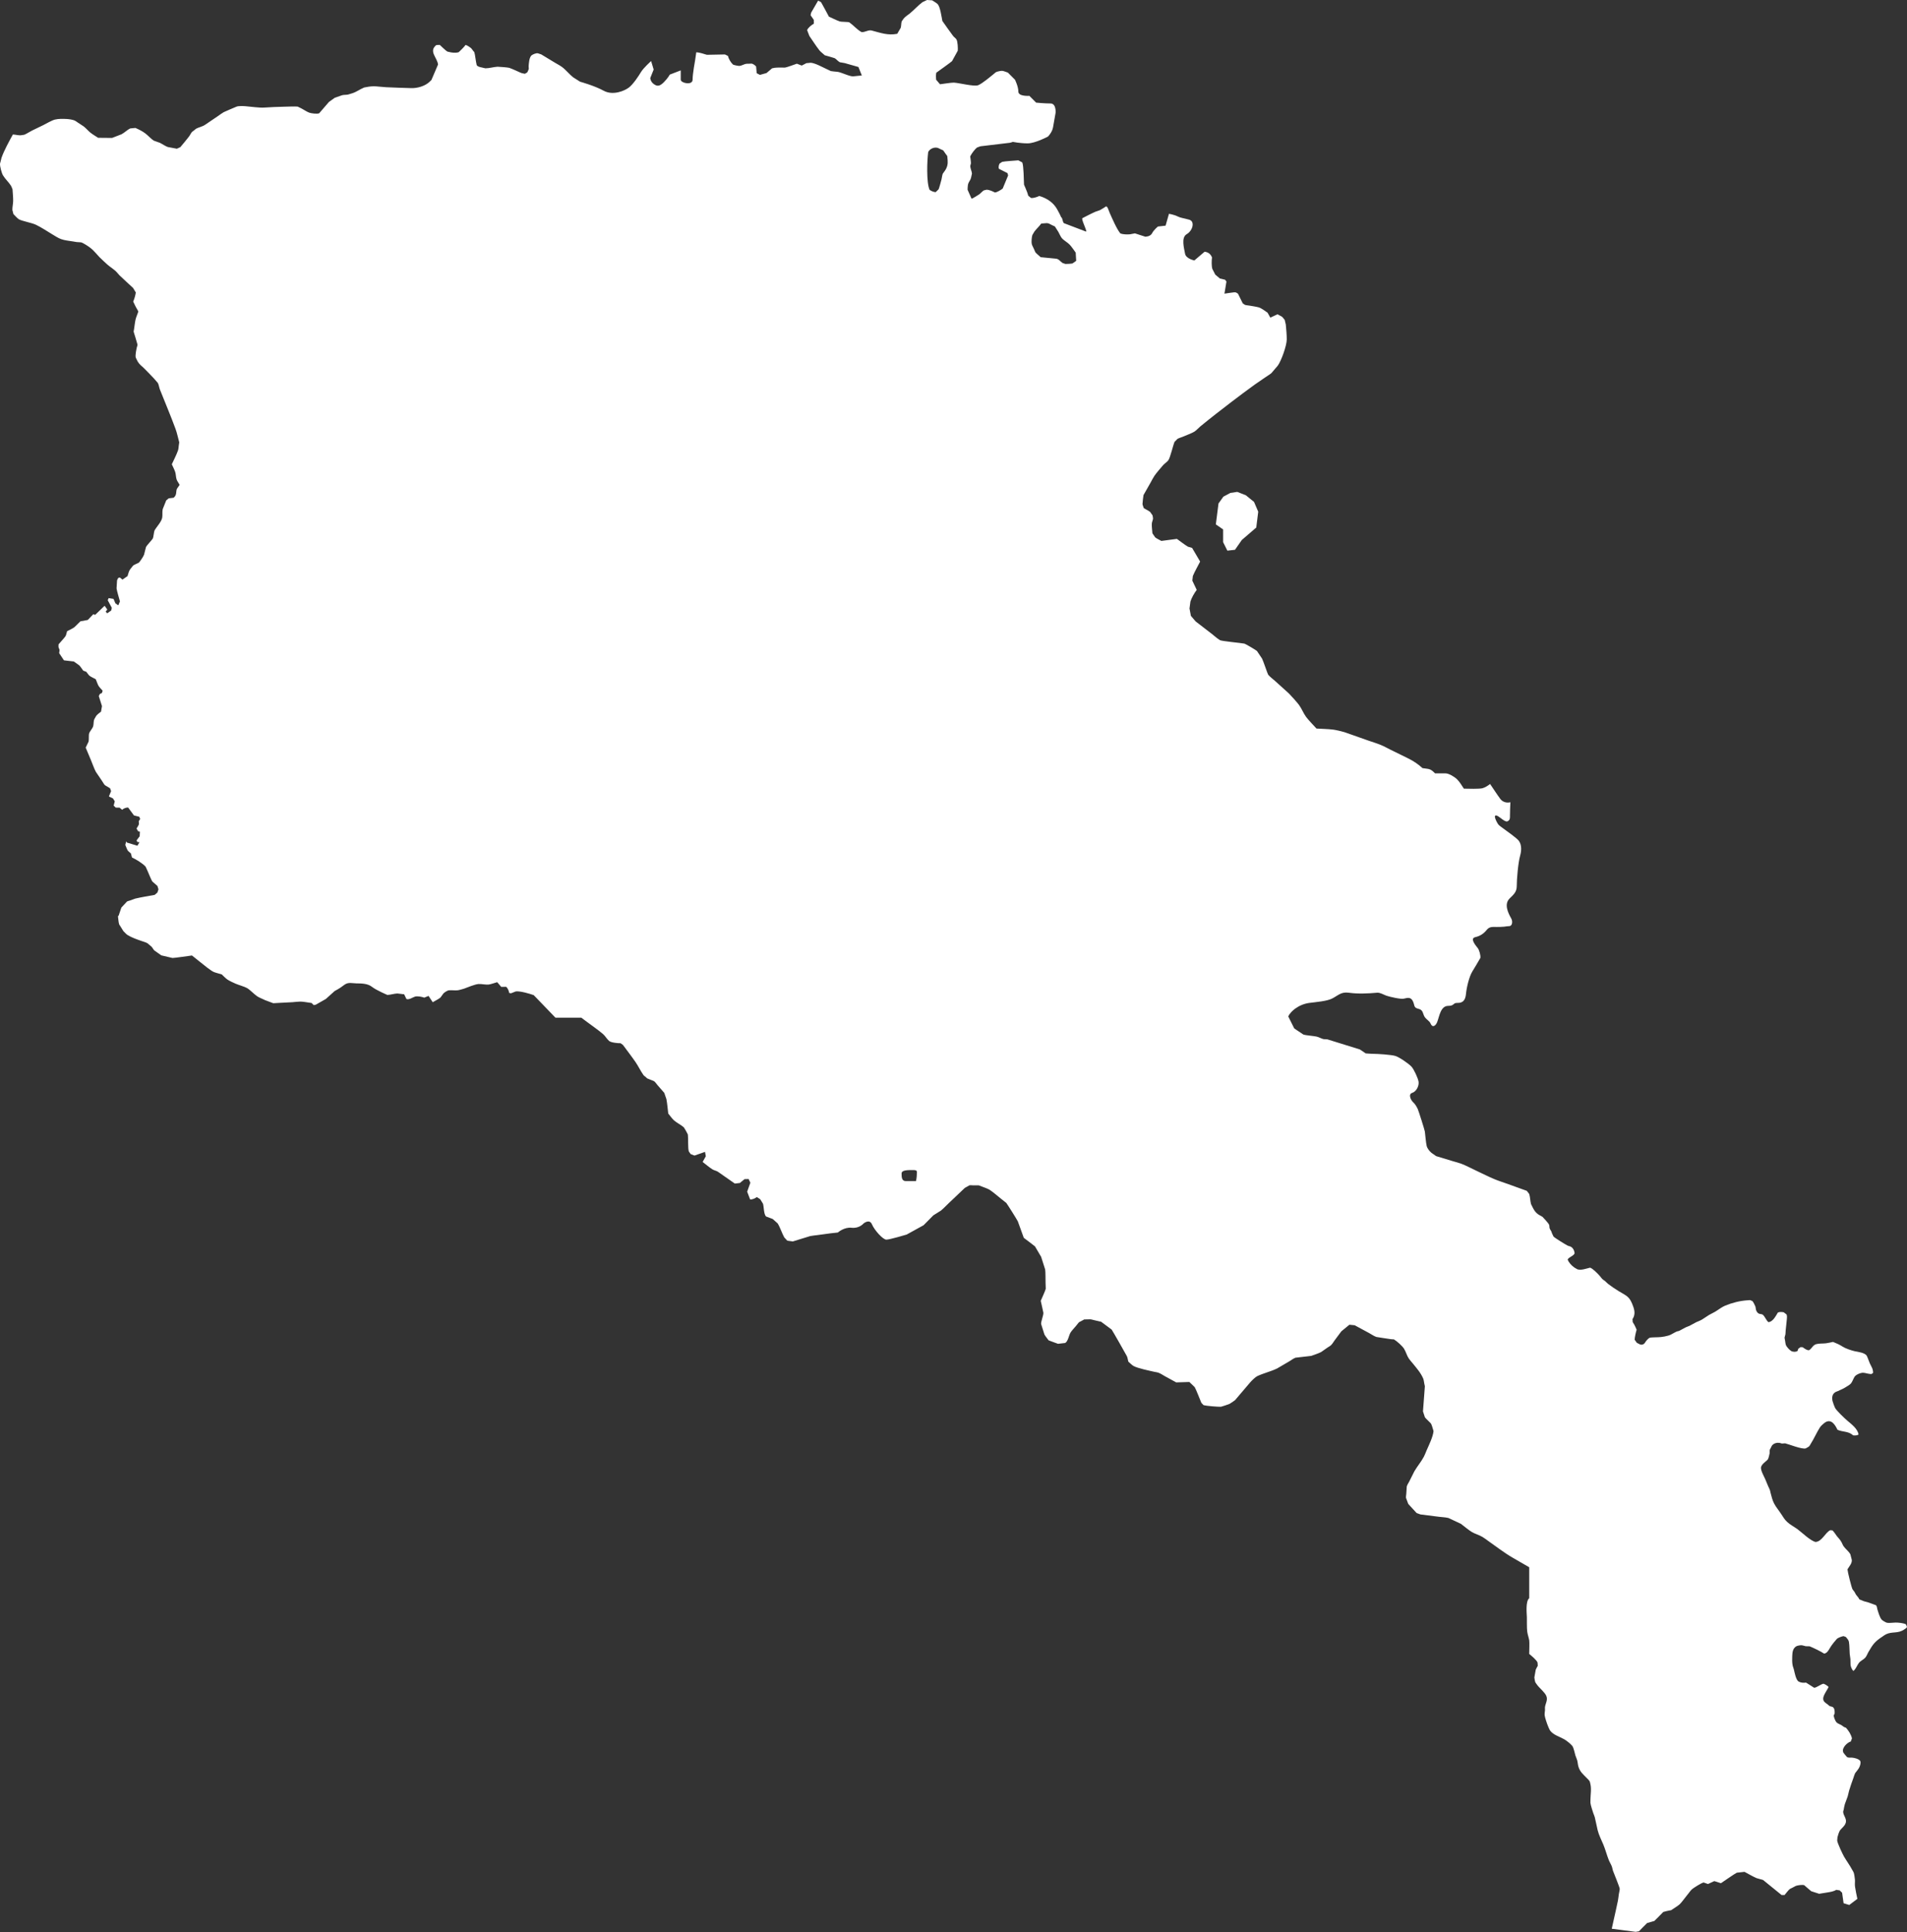 <svg width="855" height="866" viewBox="0 0 855 866" fill="none" xmlns="http://www.w3.org/2000/svg">
<rect x="0" y="0" width="855" height="866" fill="#333333" stroke="none"/>
<path fill-rule="evenodd" clip-rule="evenodd" d="M409.156 524.437C406.88 524.437 404.225 524.437 404.225 525.958C404.225 527.48 404.225 529.381 406.121 529.381H410.674C410.674 529.381 411.053 527.86 411.053 526.339C411.053 524.817 411.433 524.437 409.156 524.437ZM417.934 0.146C418.65 0.635 419.743 1.22 420.35 1.811C421.549 2.981 422.141 7.601 422.478 9.237C422.484 9.265 422.502 9.382 422.516 9.402C424.108 11.625 425.653 13.925 427.31 16.098C427.715 16.628 428.481 17.11 428.819 17.666C429.411 18.638 429.493 21.652 429.416 22.726C429.233 23.058 426.88 27.363 426.847 27.397C426.333 27.923 420.729 31.895 419.79 32.586C419.556 33.655 419.619 34.647 419.708 35.718C420.276 36.41 420.867 37.083 421.447 37.763C422.696 37.616 426.607 36.989 427.654 37.032C429.933 37.126 436.721 38.909 438.534 38.201C440.423 37.462 444.083 34.325 445.696 33.034C445.961 32.821 446.301 32.474 446.592 32.313C447.064 32.05 448.921 31.683 449.378 31.747C450.133 31.854 451.136 32.302 451.88 32.536L455.06 35.73C455.06 35.73 456.578 38.773 456.578 41.055C456.578 43.337 461.51 42.956 461.51 42.956L464.545 45.999C464.545 45.999 468.339 46.379 470.994 46.379C473.65 46.379 473.27 50.563 473.27 50.563C473.27 50.563 472.512 54.746 472.132 57.028C471.753 59.31 469.856 61.212 469.856 61.212C469.856 61.212 464.165 64.254 460.751 64.254C457.337 64.254 454.095 63.593 454.095 63.593C453.723 63.707 453.182 63.947 452.806 63.992L439.588 65.569L438.109 66.094C437.03 66.87 435.564 68.903 434.995 70.105C435.098 71.085 435.306 72.18 435.316 73.16C435.32 73.526 435.054 73.975 435.039 74.348C434.991 75.506 435.738 76.814 435.778 77.792C435.78 77.825 435.407 79.504 435.375 79.632C435.006 81.15 433.964 81.623 433.889 83.593C433.873 84.025 433.77 84.666 433.83 85.083C433.845 85.185 435.453 88.744 435.562 88.995C435.603 88.992 435.933 88.976 435.951 88.965C436.946 88.366 438.059 87.794 439.005 87.126C439.728 86.616 440.346 85.802 441.088 85.335L442.313 85.043C443.38 85.003 445.122 85.76 446.017 86.261C446.995 86.266 448.843 85.076 449.557 84.508L451.992 78.639L451.701 77.589C450.411 76.953 449.128 76.303 447.846 75.651C447.609 75.016 447.802 73.883 448.16 73.325C448.256 73.262 449.288 72.565 449.318 72.557C450.349 72.264 455.266 71.999 456.57 71.866L458.332 72.8C458.98 74.352 459.019 80.832 459.116 82.766C459.119 82.804 459.656 84.012 459.706 84.129C460.211 85.3 460.688 86.459 461.005 87.7L462.2 88.702C463.14 88.964 465.154 88.246 465.957 87.836C469.53 88.876 472.407 90.909 474.029 93.919C474.633 95.039 475.282 96.147 475.747 97.335C476.504 97.635 476.358 99.868 477.144 100.081L486.928 103.807C487.521 103.455 484.389 97.858 485.41 97.722C485.457 97.716 488.392 96.198 488.435 96.178C489.325 95.756 490.218 95.287 491.123 94.903C491.821 94.607 492.648 94.444 493.319 94.105C494.21 93.655 495.111 92.99 495.963 92.459C496.014 92.503 496.504 92.914 496.516 92.937C496.94 93.746 497.193 94.699 497.576 95.535C498.644 97.865 500.695 102.753 502.341 104.654C503.606 105.096 505.322 105.13 506.635 105.015C506.724 105.007 508.817 104.605 508.838 104.595L513.484 106.089C513.484 106.089 515.76 106.089 516.519 104.568C517.278 103.046 519.174 101.525 519.174 101.525L522.589 101.145L524.106 95.82C524.106 95.82 526.383 96.201 527.9 96.961C529.417 97.722 530.556 97.722 533.211 98.483C535.867 99.243 534.729 103.427 532.073 104.948C529.418 106.469 530.935 111.413 531.314 113.695C531.694 115.977 535.487 116.738 535.487 116.738L540.088 112.821C541.726 113.032 542.804 113.862 543.407 115.41C543.203 116.704 543.153 119.298 543.564 120.547L544.863 123.079L546.917 124.82C546.964 124.845 549.064 125.33 549.255 125.375L549.874 126.193C549.598 128.006 549.277 129.814 548.978 131.623C550.385 131.43 551.801 131.171 553.212 131.03C554.165 130.935 554.281 131.163 555.057 131.643L557.185 135.965L558.141 136.635C558.83 136.857 559.756 136.891 560.479 137.024C561.75 137.259 563.183 137.445 564.422 137.794C565.526 138.105 567.358 139.514 568.32 140.159L569.544 142.368L572.755 140.87C573.302 141.227 574.489 141.702 574.899 142.057C574.934 142.087 575.99 143.364 575.997 143.38C576.013 143.414 576.482 145.399 576.489 145.473C576.676 147.254 576.931 150.392 576.915 152.149C576.891 154.922 574.517 161.618 572.891 163.887C572.812 163.997 570.042 167.228 570.022 167.244C569.114 167.991 568.507 168.287 567.538 168.954L562.57 172.374C559.059 174.905 555.562 177.523 552.122 180.15C547.441 183.724 542.739 187.366 538.187 191.108C537.313 191.826 536.386 192.909 535.446 193.503C534.555 194.067 531.389 195.297 530.121 195.829C529.48 196.098 528.478 196.357 527.91 196.724L527.02 197.658C526.846 197.84 526.674 197.894 526.574 198.125C525.93 199.621 524.687 205.118 523.818 206.301C523.239 207.091 522.154 207.736 521.489 208.481C520.603 209.472 518.231 212.281 517.545 213.327C516.841 214.401 516.555 215.075 515.922 216.192L512.677 221.921C512.642 221.982 512.198 225.626 512.236 225.922C512.306 226.471 512.654 227.239 512.826 227.781C513.687 228.292 514.918 228.848 515.679 229.474L516.762 231.022L516.963 232.393C516.89 233.165 516.441 234.014 516.41 234.779C516.354 236.124 516.599 237.687 516.687 239.041C516.791 239.194 517.876 240.805 517.919 240.842C518.613 241.431 519.888 241.98 520.697 242.448L527.664 241.533C529.279 242.674 530.946 244.041 532.638 245.047C532.681 245.072 534.319 245.535 534.475 245.581C535.674 247.622 536.863 249.67 538.075 251.704C537.096 253.645 535.608 256.225 534.811 258.175C534.795 258.215 534.598 260.09 534.58 260.258L536.551 264.404C535.568 265.614 534.147 268.139 533.728 269.611C533.711 269.671 533.309 272.679 533.31 272.725C533.313 272.802 533.925 276.013 533.93 276.025C533.937 276.038 535.994 278.47 536.029 278.497L543.317 284.115C544.738 285.211 545.439 285.976 546.961 286.925C547.71 287.391 556.576 288.188 557.865 288.473C558.484 288.609 563.179 291.406 563.555 291.782C563.57 291.797 565.805 295.121 565.855 295.217C566.346 296.156 568.371 302.184 568.597 302.438C569.678 303.658 570.489 304.146 571.698 305.238L577.902 310.839C578.807 311.725 581.662 314.945 582.397 315.948C583.61 317.604 584.376 319.689 585.594 321.34C586.679 322.812 588.945 325.086 590.238 326.546C592.737 326.709 595.387 326.723 597.864 327.043C598.906 327.178 601.8 327.845 602.807 328.171L613.71 332.012C615.836 332.761 617.077 333.075 619.161 333.933C620.796 334.606 621.643 335.152 623.229 335.931L631.365 339.929C633.668 341.061 635.879 342.523 637.757 344.279C640.886 344.756 641.195 344.402 643.419 346.639H648.161C649.625 346.639 652.261 348.267 653.283 349.301C654.453 350.487 655.413 352.083 656.318 353.485C658.093 353.534 663.236 353.679 664.664 353.295C665.802 352.988 667.151 352.138 668.078 351.393C669.603 353.594 671.044 355.897 672.631 358.048C673.688 359.481 675.477 360.002 677.183 359.57C677.098 361.531 676.993 363.502 676.993 365.465C676.993 366.703 677.1 367.512 675.855 368.127C674.84 368.628 672.38 366.121 671.303 365.655C668.867 364.601 671.317 369.06 671.872 369.648C672.435 370.245 673.217 370.749 673.873 371.237C675.345 372.333 680.065 375.624 680.977 376.874C682.338 378.74 682.139 381.426 681.546 383.53C680.67 386.636 680.028 393.885 680.028 397.221C680.028 399.83 678.541 401.024 676.804 402.736C674.273 405.228 676.111 409.133 677.562 411.673C678.27 412.912 678.112 415.096 676.614 415.096C675.857 415.096 675.082 415.281 674.327 415.351C673.259 415.449 672.185 415.476 671.113 415.476C669.141 415.476 667.834 415.22 666.561 416.807C665.207 418.496 663.549 419.569 661.439 420.04C658.811 420.627 661.806 423.968 662.577 424.984C663.226 425.838 663.912 428.278 663.715 429.358C663.681 429.548 660.456 434.885 660.111 435.443C658.645 437.821 657.534 442.717 657.266 445.521C657.035 447.939 656.121 449.609 653.472 449.515C651.285 449.437 652.217 450.846 649.299 450.846C645.863 450.846 645.318 455.638 644.367 458.072C643.647 459.915 642.19 460.813 641.332 458.642C640.967 457.719 639.516 456.885 638.866 455.98C637.805 454.501 638.233 452.705 636.021 452.177C633.755 451.636 634.382 450.849 633.555 448.944C632.629 446.81 631.219 447.165 629.382 447.613C628.033 447.942 623.06 446.789 621.605 446.282C620.323 445.835 618.801 444.832 617.432 444.951C613.283 445.31 608.854 445.533 604.723 444.951C601.19 444.453 599.954 446.222 597.135 447.613C594.801 448.765 589.81 449.16 587.082 449.515C584.84 449.806 582.666 450.676 580.823 451.987C579.659 452.813 578.144 454.224 577.598 455.6C577.802 456.008 580.225 460.903 580.284 460.973C580.284 460.973 584.313 463.674 584.351 463.687C585.396 464.067 588.974 464.313 590.311 464.617C591.311 464.844 592.289 465.461 593.287 465.718C593.88 465.87 594.672 465.708 595.249 465.888L609.685 470.374C609.742 470.392 612.085 471.998 612.31 472.143C612.373 472.184 615.255 472.334 615.535 472.334C617.67 472.334 623.741 472.726 625.588 473.284C627.397 473.831 631.459 476.651 632.797 478.038C633.892 479.175 635.799 483.3 636.021 484.884C636.281 486.729 634.985 489.274 633.176 489.828C631.235 490.423 632.545 493.097 633.555 494.012C634.455 494.826 635.111 495.969 635.642 497.054C635.985 497.756 638.744 506.499 638.829 507.163C638.988 508.399 639.33 512.432 639.654 513.644C639.97 514.825 640.92 515.993 641.842 516.758C641.926 516.828 643.897 518.188 643.903 518.19L651.421 520.467C652.887 520.911 653.741 521.081 655.18 521.606C657.027 522.281 660.28 523.979 662.185 524.866C664.762 526.065 667.347 527.389 669.966 528.487C671.96 529.322 674.105 529.981 676.142 530.716L684.543 533.751C684.629 533.862 685.609 535.122 685.619 535.153C686.067 536.561 686.044 538.231 686.425 539.67C686.441 539.728 687.198 541.236 687.269 541.372C687.961 542.695 688.567 543.537 689.802 544.4C690.337 544.774 691.165 545.06 691.638 545.47C692.087 545.86 694.146 548.21 694.431 548.721C694.795 549.371 694.597 550.008 694.805 550.628C694.949 551.056 695.339 551.515 695.537 551.933C695.664 552.202 695.718 552.523 695.835 552.799C695.883 552.912 696.464 554.149 696.501 554.199C696.935 554.799 702.156 557.975 702.863 558.306C703.241 558.483 703.701 558.544 704.087 558.706C705.234 559.188 705.864 560.519 705.977 561.704C705.674 562.828 703.628 563.35 702.9 564.41C702.843 564.971 703.672 566.019 703.997 566.423C704.494 567.039 705.226 567.694 705.879 568.137C705.956 568.189 707.176 568.902 707.216 568.916C708.91 569.495 711.284 568.551 712.908 568.185C714.079 568.504 716.45 570.966 717.328 571.971C717.678 572.373 717.995 572.889 718.374 573.256C718.768 573.636 719.304 573.932 719.726 574.288C720.137 574.635 720.497 575.077 720.921 575.406C722.298 576.479 724.186 577.767 725.7 578.677C729.577 581.008 730.718 581.095 732.353 585.909C732.989 587.781 733.072 589.556 731.928 591.242C731.938 591.375 732.008 592.54 732.025 592.595C732.054 592.684 732.654 593.592 732.742 593.753C733.134 594.467 733.467 595.259 733.78 596.011C733.478 596.898 732.857 599.614 732.899 600.488C732.989 600.615 733.826 601.819 733.87 601.86C733.903 601.889 735.01 602.449 735.117 602.503C735.991 602.94 737.01 602.638 737.503 601.831C737.948 601.105 738.917 599.829 739.78 599.549C740.114 599.441 742.94 599.359 743.384 599.359C744.891 599.359 747.723 598.884 749.074 598.218C750.009 597.758 750.878 597.165 751.845 596.769C752.126 596.654 752.644 596.618 752.868 596.507C753.859 596.014 754.806 595.417 755.801 594.931C756.341 594.667 756.949 594.511 757.491 594.249C758.535 593.745 759.51 593.089 760.568 592.595C761.263 592.27 762.071 592.016 762.734 591.64C763.936 590.96 765.054 590.09 766.243 589.383C767.087 588.881 768.01 588.497 768.857 588.001C770.39 587.103 771.882 585.856 773.532 585.178C776.591 583.923 780.033 583.043 783.338 582.814C783.477 582.804 784.537 582.716 784.607 582.726C784.639 582.73 785.634 583.113 785.668 583.135C785.952 583.314 786.925 585.227 787.034 585.607C787.222 586.254 787.165 586.962 787.49 587.592C788.504 589.558 789.666 588.579 790.485 589.392C791.402 590.303 791.891 591.8 792.852 592.595C794.88 592.496 796.169 589.812 797.109 588.294C797.875 587.924 798.929 588.041 799.73 588.185L800.991 589.149C801.267 589.803 801.205 590.537 801.134 591.222C800.957 592.922 800.765 594.621 800.604 596.322C800.549 596.903 800.569 597.519 800.484 598.094C800.411 598.584 800.13 599.166 800.111 599.65C800.111 599.72 800.339 600.923 800.365 601.073C800.451 601.566 800.488 602.185 800.634 602.658C800.923 603.602 802.167 604.926 802.971 605.471C803.753 606.002 805.141 606.033 805.928 605.51L806.257 604.527L807.243 603.817L808.198 603.837C808.899 604.314 810.284 605.402 811.156 605.15C812.339 604.409 812.791 602.86 814.322 602.454C815.672 602.096 817.296 602.25 818.684 602.075C819.726 601.943 820.792 601.67 821.827 601.461C823.298 602.029 824.764 602.681 826.087 603.543C827.373 604.381 830.051 605.307 831.588 605.635C832.824 605.899 836.258 606.28 836.987 607.739C837.508 608.782 837.837 609.963 838.317 611.028C839.101 612.768 839.744 613.324 839.803 615.34L839.041 615.875C837.604 615.821 836.757 615.453 835.576 615.3C834.399 615.148 832.106 616.089 831.476 617.102C830.934 617.973 830.521 619.232 829.916 620.021C829.533 620.52 828.695 621.001 828.176 621.344C826.86 622.214 825.544 622.83 824.098 623.467C823.731 623.628 823.277 623.748 822.933 623.944C821.442 624.79 821.266 626.415 821.611 627.944C821.741 628.521 822.576 630.793 822.776 631.107C823.683 632.53 826.866 635.568 828.242 636.752C830.062 638.318 832.92 640.382 833.276 642.999C832.705 643.392 831.481 643.473 830.834 643.331C828.723 641.388 826.182 641.924 823.822 640.83C822.86 638.797 821.186 635.915 818.504 637.414C817.88 637.762 816.402 639.085 816.025 639.671C814.454 642.111 813.331 644.821 811.761 647.272C811.583 647.55 811.405 647.952 811.193 648.197C811.162 648.233 810.641 648.598 810.581 648.635C810.504 648.682 809.629 649.178 809.588 649.19C807.893 649.691 801.947 647.282 800.365 646.922C800.235 646.893 799.159 647.039 798.939 647.019C798.571 646.987 798.173 646.744 797.803 646.698C796.58 646.545 795.268 646.915 794.465 647.895C794.389 647.987 793.497 649.732 793.479 649.813C793.38 650.275 793.488 650.862 793.427 651.34C793.384 651.687 792.878 653.732 792.658 654.046C792.128 654.8 790.716 655.57 789.902 656.8L789.551 657.55C789.289 659.007 790.874 661.682 791.433 662.961C791.896 664.019 792.307 665.101 792.762 666.163C792.995 666.704 793.31 667.246 793.509 667.798C793.659 668.214 793.721 668.71 793.837 669.141C794.27 670.744 794.654 672.457 795.436 673.93C796.336 675.624 797.668 677.145 798.699 678.767C799.53 680.072 800.142 681.111 801.321 682.202C802.674 683.454 804.348 684.273 805.823 685.345C807.854 686.821 811.606 690.563 813.994 691.127C816.857 690.962 818.211 687.109 820.55 685.861L821.588 685.95C822.422 686.735 822.897 687.671 823.589 688.548C824.513 689.717 824.848 689.831 825.673 691.293C825.994 691.862 826.209 692.554 826.592 693.082C827.484 694.314 828.877 695.31 829.609 696.655C829.674 696.774 830.238 699.039 830.251 699.176C830.407 700.779 829.034 702.095 828.309 703.409C828.388 704.562 830.094 711.439 830.565 712.325C830.776 712.723 831.189 713.09 831.438 713.473C831.706 713.886 831.883 714.385 832.162 714.787C832.688 715.543 833.207 715.895 833.649 716.86C834.353 717.081 834.997 717.459 835.68 717.688C836.23 717.871 836.82 717.967 837.376 718.135C838.645 718.52 839.858 719.072 841.117 719.488C841.585 720.093 841.517 720.632 841.715 721.298C842.071 722.494 842.774 724.931 843.604 725.902C844.007 726.375 845.442 727.231 846.075 727.352C847.036 727.536 848.831 727.254 849.877 727.254C851.3 727.254 853.003 727.461 854.358 727.916C854.656 728.262 854.889 728.801 855 729.239C854.843 729.67 854.09 730.126 853.73 730.368C850.838 732.318 848.438 731.143 845.545 732.519C845.045 732.757 844.492 733.205 844.022 733.512C840.513 735.806 839.694 737.032 837.667 740.52C837.195 741.332 836.888 742.324 836.247 743.031C835.439 743.924 834.153 744.368 833.395 745.396C832.464 746.658 832.24 747.793 831.013 748.928C830.393 748.601 829.838 747.145 829.743 746.525C829.603 745.604 829.708 744.57 829.631 743.634C829.566 742.839 829.376 742.045 829.31 741.25C829.163 739.475 829.257 737.664 828.959 735.897C828.802 734.968 828.124 734.453 827.622 733.735L826.569 733.328C825.817 733.424 824.074 734.041 823.56 734.573C822.726 735.437 821.867 736.589 821.14 737.552C820.325 738.629 819.406 741.128 817.817 741.152C816.59 740.278 812.508 738.333 811.334 737.892C811.209 737.845 809.885 737.908 809.588 737.853C809.005 737.745 808.392 737.483 807.809 737.415C807.317 737.358 805.778 737.601 805.308 737.911C803.736 738.949 803.626 740.576 803.546 742.291C803.48 743.708 803.455 745.213 803.754 746.612C803.867 747.138 804.119 747.657 804.255 748.18C804.55 749.322 805.152 752.921 806.368 753.658C807.321 754.236 808.632 754.344 809.729 754.156C810.945 754.922 812.161 755.689 813.366 756.472C814.439 756.45 816.117 755.017 817.525 754.661C818.353 754.946 819.238 755.472 819.84 756.111C819.253 757.53 817.185 760.07 817.437 761.659C817.616 762.795 818.505 763.257 819.325 763.859C819.635 764.086 820.003 764.506 820.334 764.676C821.083 765.06 821.61 764.739 822.223 765.669C822.527 766.131 822.647 767.538 822.537 768.063C822.486 768.304 822.242 768.561 822.193 768.803C822.052 769.495 822.892 771.43 823.351 771.936C823.882 772.521 824.825 772.779 825.486 773.163C826.247 773.604 826.696 774.211 827.63 774.379C828.878 775.831 829.899 777.316 830.319 779.178L829.78 780.58C828.309 780.967 826.354 782.913 826.241 784.521L826.383 785.396C826.826 786.129 827.557 786.847 828.1 787.528C828.919 787.966 829.449 787.721 830.258 787.781C831.39 787.865 833.234 788.306 833.992 789.212C834.283 789.784 834.166 790.386 834.03 790.974C833.759 792.151 833.208 792.877 832.477 793.815C832.392 793.923 831.777 794.684 831.745 794.75C831.423 795.414 831.192 796.266 830.945 796.968C830.288 798.839 829.568 800.734 829.026 802.642C828.789 803.477 828.651 804.353 828.399 805.183C828.045 806.345 827.496 807.47 827.129 808.638C826.851 809.525 826.771 810.353 826.592 811.247C826.566 811.376 826.398 811.715 826.39 811.82C826.243 813.792 828.264 815.103 827.458 817.212C826.934 818.586 825.832 819.269 824.979 820.355C824.603 820.833 823.951 822.803 823.836 823.401C823.82 823.484 823.697 824.876 823.701 824.94C823.78 826.106 826.184 831.161 826.794 832.2C827.964 834.195 829.333 836.01 830.415 838.059C830.623 838.453 830.996 838.97 831.132 839.383C831.334 839.993 831.609 841.793 831.655 842.478C831.726 843.537 831.536 844.626 831.707 845.69C831.998 847.503 832.349 849.297 832.745 851.091L829.108 853.836L826.569 853.048L825.904 848.347L824.814 847.286L823.306 847.061C822.172 847.754 820.598 848.009 819.351 848.21L815.607 848.813C815.607 848.813 812.11 847.691 812.066 847.665C811.884 847.56 809.247 845.245 808.915 844.96C808.07 844.67 805.918 844.999 805.151 845.281L803.314 846.248C802.956 846.436 802.71 846.476 802.395 846.731C801.687 847.305 800.737 848.645 800.111 849.368H798.773L793.095 844.758L790.491 842.644C790.223 842.486 787.976 841.988 787.519 841.787C785.712 840.994 783.905 839.901 782.15 838.985C781.905 839.011 778.725 839.352 778.7 839.364C777.648 839.87 772.833 843.242 771.575 844.074L768.603 843.13L765.765 844.434L763.831 843.753C762.842 843.892 759.345 846.167 758.649 846.74C757.998 847.275 757.277 848.383 756.722 849.047L756.52 849.281C755.673 850.325 753.962 852.688 753.077 853.525C752.322 854.24 750.166 855.531 749.224 856.181L748.651 856.271C747.683 856.425 746.67 856.714 745.721 856.969C745.306 857.388 741.947 860.842 741.719 860.999C741.552 861.113 738.646 861.815 738.47 861.933C738.316 862.036 735.171 865.279 734.833 865.622C734.704 865.644 733.396 865.88 733.354 865.874L722.63 864.483L723.451 860.756C724.095 857.821 724.797 854.884 725.385 851.938C725.581 850.958 725.662 849.922 725.812 848.931C725.924 848.197 726.182 847.307 726.2 846.575C726.213 846.024 723.311 838.873 723.182 838.517C722.956 837.887 722.895 837.162 722.652 836.541C722.259 835.537 721.653 834.595 721.257 833.591C720.385 831.383 719.795 829.039 718.889 826.847C717.984 824.659 716.881 822.605 716.298 820.287C715.818 818.377 715.509 816.414 715.02 814.507C714.859 813.878 714.533 813.25 714.333 812.629C713.936 811.397 713.225 809.316 713.064 808.063L713.074 806.72C713.091 804.264 713.614 801.844 713.005 799.412L712.78 798.516C712.51 797.95 711.758 797.28 711.322 796.832C709.733 795.201 708.48 794.233 707.732 791.976C707.404 790.989 707.397 789.948 707.127 788.969C706.931 788.256 706.564 787.564 706.343 786.856C706.006 785.779 705.584 783.371 704.923 782.535C704.164 781.575 702.307 780.119 701.227 779.509C699.235 778.384 696.449 777.625 695.022 775.702C694.71 775.283 694.402 774.487 694.185 773.999C693.71 772.936 692.663 769.925 692.549 768.812C692.466 768.001 692.652 767.26 692.699 766.467C692.723 766.055 692.63 765.586 692.684 765.182C692.918 763.438 694.082 761.935 693.267 760.082C692.524 758.394 690.081 756.545 689.032 754.992C688.816 754.673 688.477 754.274 688.316 753.931C688.22 753.727 687.927 752.093 687.927 751.868C687.927 751.71 688.51 748.469 688.546 748.374C688.766 747.798 689.17 747.175 689.458 746.623C689.447 746.471 689.373 745.253 689.353 745.182C689.071 744.177 686.392 741.892 685.619 741.328C685.619 740.166 685.788 736.156 685.619 735.186C685.394 733.889 684.89 732.573 684.723 731.274C684.51 729.623 684.607 726.438 684.569 724.818C684.529 723.138 683.914 717.785 685.619 716.324V702.456L678.144 698.144C674.517 696.052 670.762 693.132 667.32 690.728C666.299 690.014 665.765 689.547 664.701 688.898C663.211 687.988 661.341 687.539 659.847 686.631C658.371 685.734 656.446 684.083 655.015 683.011C654.955 682.965 654.414 682.726 654.314 682.679C653.909 682.49 649.512 680.399 649.392 680.372C647.79 680.015 646.846 680.05 645.218 679.844L636.869 678.787L635.166 678.192C635.117 678.159 633.04 675.877 632.976 675.807L631.388 674.075C631.368 674.044 630.38 671.369 630.38 671.361C630.323 670.696 630.45 670.32 630.494 669.654L630.723 666.24C631.018 665.303 631.412 664.867 631.853 663.989L634.114 659.487C635.394 657.26 637.172 655.207 638.37 652.946C638.918 651.911 639.098 651.266 639.565 650.192C640.614 647.772 642.439 644.157 642.723 641.442C642.395 640.442 642.115 639.182 641.671 638.241C641.419 637.708 639.217 635.856 638.848 635.234L638.275 633.481L637.989 632.605L638.834 621.335L638.564 620.063C638.433 619.444 638.35 618.489 638.108 617.919C636.978 615.248 635.068 613.155 633.27 610.925C632.629 610.13 632.197 609.734 631.627 608.888C630.765 607.608 630.345 605.888 629.528 604.567C628.695 603.218 626.315 601.138 624.958 600.323C624.494 600.291 623.981 600.295 623.524 600.225C622.982 600.142 617.215 599.291 617.063 599.232C615.728 598.717 615.093 598.168 613.833 597.487L607.371 593.997L604.996 593.763L603.788 594.753L601.373 596.731L598.342 600.812C597.751 601.608 597.519 602.144 596.826 602.853C596.326 603.365 595.909 603.494 595.322 603.904L592.314 606.006C591.483 606.459 588.858 607.408 587.901 607.719C587.835 607.741 586.721 607.858 586.579 607.875C586.17 607.922 580.887 608.517 580.836 608.537C579.677 608.992 579.154 609.521 578.078 610.149L572.562 613.374C569.728 614.739 566.51 615.47 563.66 616.809C562.898 617.167 561.191 618.808 560.539 619.573L553.736 627.564C553.614 627.708 551.596 629.074 551.242 629.247C550.741 629.492 547.597 630.512 547.417 630.522C546.29 630.588 540.947 630.186 539.591 629.783C539.436 629.625 538.634 628.785 538.62 628.751C538.003 627.296 536.31 622.885 535.648 621.735L534.045 620.19L533.244 619.418C532.96 619.427 527.38 619.623 527.344 619.603L522.161 616.761C521.151 616.207 520.635 615.782 519.57 615.34C518.856 615.044 518.393 615.063 517.641 614.886C515.512 614.384 510.024 613.311 508.144 612.206C507.408 611.774 506.547 610.853 505.881 610.288C505.696 609.592 505.537 608.475 505.231 607.846C504.841 607.044 498.675 596.235 498.412 595.934L493.693 592.429L490.496 591.696C489.873 591.553 489.532 591.415 488.898 591.329L486.106 591.397L484.513 592.26C484.202 592.429 483.991 592.47 483.716 592.692C483.658 592.739 482.32 594.405 482.185 594.571C481.503 595.408 480.456 596.438 479.922 597.354C479.199 598.597 478.884 601.158 477.57 601.939C477.321 601.967 474.413 602.316 474.359 602.308C474.173 602.278 470.567 600.912 470.154 600.76C469.645 600.042 468.597 598.832 468.249 598.075C468.14 597.836 466.782 593.486 466.779 593.413C466.723 592.208 467.821 589.675 467.801 588.419C467.798 588.227 466.724 583.544 466.615 583.048C467.127 581.816 468.564 578.78 468.862 577.645C468.873 577.601 468.779 575.043 468.772 574.824C468.732 573.507 468.789 570.099 468.593 568.965C468.58 568.89 466.839 563.431 466.786 563.31C466.751 563.232 464.068 558.686 464.037 558.647C463.875 558.443 459.802 555.418 459.012 554.813L458.123 552.351L456.346 547.426C455.853 546.442 451.864 540.101 451.178 539.172C451.146 539.129 449.107 537.532 448.93 537.392C447.262 536.076 445.55 534.519 443.792 533.344C443.01 532.822 441.243 532.203 440.312 531.851L438.803 531.28L436.036 531.274C435.496 531.273 435.182 531.173 434.652 531.271L432.583 532.429L425.424 539.222C424.027 540.546 423.313 541.376 421.844 542.618L418.463 544.734L414.089 549.158L406.501 553.342C406.501 553.342 398.914 555.623 397.396 555.623C395.879 555.623 392.085 551.44 390.947 548.778C389.809 546.116 387.153 548.397 387.153 548.397C387.153 548.397 385.256 550.679 381.842 550.299C378.428 549.919 375.651 552.429 375.651 552.429C374.585 552.547 373.499 552.636 372.435 552.779L366.254 553.614C366.166 553.626 363.631 553.907 363.25 554.025L355.453 556.429L352.982 556.088L352.534 555.605L351.637 554.638C350.59 552.762 349.768 550.115 348.665 548.351C348.665 548.351 346.547 546.432 346.469 546.376C346.4 546.325 343.65 545.31 343.431 545.227C342.4 544.113 342.527 540.983 342.086 539.525C342.083 539.51 340.88 537.548 340.853 537.52C340.814 537.477 339.453 536.633 339.315 536.545C338.725 536.997 337.103 537.824 336.306 537.567L334.991 534.122L336.425 530.112L335.641 528.458L333.804 528.507L331.713 530.228L329.465 530.492L324.198 526.813L321.803 525.139C321.081 524.712 320.092 524.556 319.391 524.107C317.902 523.153 316.445 521.872 315.029 520.798L316.456 518.238L316.09 516.283L311.37 517.938L309.652 517.265C309.581 517.162 308.852 516.137 308.838 516.097C308.35 514.688 308.637 510.207 308.405 508.526L307.878 507.474C307.738 507.196 306.733 505.409 306.591 505.285C305.256 504.108 303.478 503.311 302.147 502.131C301.318 501.396 300.344 499.975 299.608 499.095C299.337 496.974 299.183 494.717 298.779 492.623C298.765 492.547 297.827 489.844 297.824 489.839L294.776 486.342C294.182 485.66 293.942 485.179 293.253 484.593C293.109 484.471 290.577 483.579 290.206 483.368L289.091 482.394C288.873 482.204 288.702 482.141 288.533 481.907C287.238 480.106 286.275 478.002 285.023 476.165C283.22 473.517 281.205 470.954 279.31 468.369C279.281 468.33 278.335 467.655 278.235 467.581C277.158 467.619 273.985 467.333 273.097 466.568C272.076 465.688 271.344 464.309 270.319 463.435C268.159 461.595 264.863 459.321 262.522 457.556L260.625 456.126H249.02L239.297 446.034C237.611 445.417 233.111 444.091 231.254 444.369C231.195 444.378 229.265 445.144 229.081 445.215L228.289 445.04C228.197 444.214 227.624 442.783 226.893 442.296L224.734 442.335L222.927 440.223C221.987 440.482 219.956 441.196 219.073 441.283C217.623 441.426 215.991 440.962 214.526 441.051C213.011 441.142 209.487 442.588 208.014 443.143C207.077 443.362 206.046 443.779 205.123 443.863C203.818 443.981 202.428 443.742 201.128 443.883C200.64 443.936 199.09 444.889 198.768 445.333C198.66 445.482 197.527 447.069 197.484 447.104C196.588 447.843 195.198 448.496 194.191 449.109L194.019 449.216L192.144 446.384L190.21 447.152C189.194 446.776 187.152 446.363 186.065 446.695C185.057 447.004 183.316 448.262 182.212 447.756L181.204 445.654L180.193 445.534L178.171 445.293C176.693 445.35 175.17 445.879 173.691 445.945C173.691 445.945 168.635 443.81 166.738 442.289C164.841 440.768 161.806 440.768 159.909 440.768C158.012 440.768 156.115 440.007 154.219 441.528C152.322 443.05 150.045 444.191 150.045 444.191L146.109 447.736C146.066 447.747 141.906 450.133 141.586 450.316C141.554 450.334 140.762 450.495 140.66 450.51L139.696 449.547L139.316 449.498C138.02 449.341 135.84 448.906 134.589 448.923C133.455 448.938 132.282 449.124 131.146 449.196C129.301 449.312 127.451 449.374 125.605 449.479L122.513 449.654C122.435 449.644 119.076 448.364 118.779 448.252C118.639 448.2 118.503 448.113 118.369 448.047C117.423 447.582 116.142 447.114 115.284 446.529C113.913 445.595 112.108 443.647 110.773 442.87C109.717 442.254 106.879 441.439 105.598 440.885C104.672 440.484 102.835 439.631 102.021 439.085C101.143 438.496 100.213 437.457 99.415 436.739C99.398 436.724 99.138 436.653 99.101 436.642C98.038 436.31 96.662 436.034 95.665 435.571C94.85 435.192 93.895 434.38 93.134 433.868C93.053 433.814 92.964 433.763 92.887 433.702C90.614 431.889 88.332 430.088 86.069 428.261C85.808 428.299 77.766 429.447 77.34 429.381C77.159 429.354 72.363 428.224 72.313 428.204C72.309 428.202 69.296 426.08 69.221 426.013C68.737 425.582 68.409 424.798 67.951 424.32C67.892 424.257 66.173 422.808 66.13 422.783C65.359 422.323 64.13 422.009 63.27 421.702C61.172 420.954 59.123 420.267 57.206 419.094C56.563 418.701 55.857 417.833 55.301 417.312C55.262 417.276 55.184 417.121 55.152 417.069L53.848 414.961C53.678 414.686 53.511 414.564 53.412 414.257C53.112 413.322 53.031 411.658 52.882 410.645L53.188 410.412C53.295 410.093 54.347 406.9 54.405 406.802L56.907 404.106C57.336 403.827 57.659 403.834 58.139 403.661L60.603 402.772C63.456 402.082 66.462 401.651 69.349 401.098C69.37 401.095 70.466 400.146 70.559 400.067L71.051 398.625L70.588 397.098L69.819 396.423L68.281 395.073C67.767 394.303 66.718 391.608 66.279 390.636C66.122 390.289 65.333 388.511 65.3 388.475C63.944 386.944 60.995 385.168 59.17 384.329L58.707 382.557C58.587 382.449 57.386 381.388 57.356 381.341C56.89 380.631 56.528 379.485 56.175 378.693L56.593 377.089L56.907 377.652L61.619 379.064L62.523 377.468L61.559 377.38L61.245 376.65C61.698 376.036 62.163 375.426 62.628 374.82L62.724 372.738C62.459 372.682 62.194 372.616 61.925 372.572L61.216 371.365C62.154 369.696 62.474 369.823 62.201 368.085L62.859 367.044L62.41 366.06L60.066 365.496L57.444 361.934C56.641 361.89 55.337 362.349 54.794 362.966L53.599 361.993L51.911 361.982L50.962 361.087C51.126 360.448 51.278 359.805 51.455 359.17L50.664 357.875L48.827 356.981C49.156 356.185 49.505 355.391 49.812 354.586L49.342 353.302L49.141 353.185C48.976 353.087 47.054 351.951 47.027 351.919C46.42 351.206 46.205 350.706 45.68 349.931L42.986 345.953C42.25 344.632 41.38 342.14 40.761 340.668C39.978 338.81 39.207 336.947 38.416 335.092L38.864 334.167C38.94 334.01 39.711 332.433 39.723 332.376C39.944 331.287 39.687 329.626 39.992 328.61C40.172 328.007 41.461 326.414 41.709 325.739C42.019 324.897 41.911 323.673 42.135 322.78C42.256 322.298 42.687 321.693 42.927 321.223C43.4 320.295 44.511 319.611 45.302 318.956C45.326 318.811 45.729 316.502 45.72 316.474L44.286 311.978L44.801 311.014L45.69 310.624L46.019 309.583C44.996 308.45 44.566 308.024 44.251 307.525C43.905 306.979 43.696 306.347 42.994 304.609C42.965 304.536 42.902 304.462 42.86 304.395L41.976 303.944C39.628 302.746 40.159 302.973 38.692 301.106L37.333 300.609C36.779 299.878 36.15 298.825 35.504 298.197C35.447 298.142 33.103 296.494 33.099 296.492L30.152 296.148L28.678 295.976L26.535 292.756L26.565 292.473C26.721 291.098 26.812 291.478 26.281 290.225C26.167 289.957 26.245 289.137 26.251 288.805C26.741 288.215 29.123 285.616 29.41 285.077C29.721 284.491 29.874 283.583 30.067 282.916L31.658 282.118C33.516 281.19 33.511 280.976 35.026 279.49L36.064 278.478L39.365 277.865L41.807 275.315C42.093 275.414 42.396 275.484 42.688 275.567C44.087 274.207 45.503 272.865 46.907 271.509L48.102 273.203C47.864 273.524 47.629 273.852 47.37 274.157L48.087 274.887L49.872 273.621L50.126 272.424L48.304 269.037L48.715 268.084C49.436 268.208 50.166 268.308 50.888 268.425L51.754 270.429L53.031 271.325L53.778 269.563C53.394 268.077 52.451 265.097 52.261 263.704C52.242 263.566 52.465 260.436 52.486 260.093C52.488 260.066 52.948 259.125 52.978 259.062L53.71 258.819C54.102 259.15 54.504 259.472 54.905 259.792L57.176 258.215L57.427 257.387C58.005 255.485 57.996 255.648 59.169 254.146C59.713 253.451 59.738 253.379 60.574 252.989L62.15 252.248C62.57 252.051 64.423 249.246 64.592 248.579C64.679 248.234 65.373 245.371 65.443 245.222C65.859 244.332 68.28 241.893 68.542 241.319C68.83 240.688 69.021 238.212 69.303 237.718C70.275 236.018 72.454 233.868 72.746 231.898C72.917 230.745 72.688 229.336 72.948 228.22C72.957 228.183 74.484 224.364 74.516 224.306C74.611 224.137 74.749 224.113 74.897 223.989L75.659 223.353L77.847 223.09C79.444 221.782 78.754 220.344 79.333 219.06L80.14 217.899L80.543 217.319C80.167 216.569 79.509 215.766 79.222 215.012C78.811 213.935 78.915 212.567 78.534 211.479C78.141 210.354 77.519 209.196 77.033 208.102C77.88 206.258 79.237 203.599 79.841 201.796C80.038 201.208 80.068 200.283 80.162 199.655C80.195 199.43 80.375 198.314 80.364 198.273C79.834 196.346 79.411 194.192 78.728 192.325C76.556 186.388 74.046 180.512 71.715 174.632C71.358 173.731 71.221 172.49 70.775 171.654C70.754 171.614 69.206 169.835 69.095 169.717C67.581 168.109 66.023 166.486 64.449 164.938C63.352 163.858 62.575 163.441 61.723 162.028L60.849 160.257C60.597 159.02 61.115 156.755 61.38 155.562C61.479 155.116 61.681 154.872 61.634 154.417C61.602 154.106 60.092 149.241 59.909 148.626L60.078 147.667C60.334 146.218 60.445 144.693 60.767 143.264C61.04 142.055 61.666 140.807 62.023 139.595C61.162 138.183 60.415 136.663 59.715 135.167C60.259 133.91 60.695 132.447 60.887 131.088C60.763 130.879 59.741 129.127 59.663 129.055C57.64 127.176 55.569 125.327 53.583 123.409C52.966 122.812 52.453 122.039 51.814 121.472C50.673 120.461 49.351 119.624 48.192 118.631C47.076 117.675 46.017 116.592 44.943 115.585C44.82 115.47 44.684 115.358 44.57 115.233C42.164 112.619 41.521 111.581 38.563 109.761C38.293 109.596 36.905 108.762 36.519 108.675C35.863 108.527 35.079 108.594 34.406 108.499C33.751 108.406 33.386 108.328 32.733 108.22C31.02 107.934 29.015 107.77 27.364 107.166C26.068 106.692 24.648 105.764 23.511 105.076C21.114 103.627 18.655 101.973 16.132 100.752C14.213 99.823 9.562 99.046 8.358 98.213C7.577 97.672 6.718 96.627 6.021 95.954L5.861 95.338L5.543 94.105C5.516 92.766 5.891 91.361 5.901 90.017C5.913 88.313 5.705 86.517 5.609 84.811C5.608 84.777 5.501 84.57 5.482 84.528C5.306 84.128 5.125 83.554 4.892 83.195C3.858 81.601 2.334 80.244 1.345 78.601C0.727 77.575 -0.039 74.611 0.002 73.471C0.015 73.106 0.138 72.917 0.225 72.563L0.673 70.746C1.762 67.555 4.157 63.205 5.782 60.274C6.948 60.325 8.413 60.781 9.537 60.605C9.662 60.586 10.861 60.41 10.904 60.392C12.097 59.876 13.248 59.083 14.414 58.494C16.051 57.666 17.732 56.938 19.368 56.1C20.639 55.449 23.227 53.946 24.623 53.598C26.294 53.181 28.34 53.245 30.044 53.342C30.917 53.391 32.773 53.662 33.562 54.065C34.111 54.344 34.368 54.593 34.884 54.931L37.527 56.664C38.612 57.503 39.512 58.646 40.589 59.496C41.625 60.314 42.885 61.028 43.987 61.763C44.834 61.73 50.068 61.859 50.245 61.822C50.282 61.814 54.397 60.224 54.487 60.177C55.829 59.477 57.053 58.181 58.416 57.56L59.939 57.416L60.701 57.344C62.164 57.954 63.886 58.834 65.144 59.788C66.424 60.758 67.603 62.166 68.938 63.029C68.993 63.064 71.469 63.941 71.694 64.022C71.871 64.086 72.076 64.224 72.246 64.313C73.139 64.785 74.311 65.588 75.249 65.9L77.952 66.406L79.304 66.659C79.435 66.599 80.823 65.977 80.856 65.949C81.138 65.714 84.524 61.488 84.815 61.101C85.248 60.526 85.577 59.707 86.054 59.185C86.265 58.954 86.437 58.88 86.681 58.685L87.936 57.685C89.246 56.987 90.684 56.789 91.947 55.934L97.518 52.164C98.604 51.429 99.167 50.934 100.303 50.279C100.611 50.102 105.695 47.918 106.106 47.777C107.134 47.426 109.066 47.532 110.071 47.609C112.484 47.796 116.29 48.383 118.525 48.213C121.402 47.994 124.269 47.926 127.153 47.836C127.224 47.833 132.779 47.646 133.446 47.777L134.795 48.433C135.978 49.008 137.478 50.06 138.621 50.484C139.527 50.819 142.093 51.154 143.087 50.786L146.147 47.242L147.471 45.704C147.525 45.655 150.064 43.835 150.1 43.817C150.157 43.788 153.346 42.684 153.453 42.658C154.277 42.459 155.225 42.551 156.059 42.376L157.911 41.812C159.822 41.231 161.36 40.003 163.184 39.262C163.495 39.135 163.698 39.155 164.028 39.087C167.915 38.28 169.251 38.883 173.183 39.096C176.891 39.298 180.621 39.363 184.333 39.496C187.061 39.594 190.541 38.621 192.54 36.709L193.422 35.866L194.378 33.634L196.386 28.936C196.088 25.845 192.043 23 195.632 20.187C196.146 20.154 196.662 20.143 197.177 20.128C198.112 20.959 199.476 22.393 200.471 23.058C200.681 23.198 200.851 23.162 201.094 23.23C202.488 23.615 204.266 23.86 205.684 23.378C206.751 22.378 207.856 21.299 208.753 20.137C209.414 20.261 210.896 21.277 211.329 21.705L212.236 22.892C212.413 23.123 212.591 23.211 212.689 23.485C213.001 24.361 213.327 27.689 213.734 29.199C214.093 29.799 215.055 30.03 215.616 30.159L217.618 30.62C219.393 30.615 221.298 30.011 223.084 29.909C223.508 29.884 227.819 30.233 228.289 30.395C230.046 31.003 231.831 31.91 233.547 32.643C234.054 32.86 234.779 32.935 235.332 33.072L236.399 32.45C236.595 31.992 236.974 31.335 237.079 30.863C237.104 30.749 237.005 29.851 237.02 29.656C237.118 28.311 237.248 25.909 238.244 24.867C238.878 24.369 240.275 23.765 241.112 23.874L242.142 24.212L242.657 24.381L248.831 28.118C250.035 28.847 250.774 29.166 251.918 29.986C253.616 31.205 255.282 33.325 256.966 34.648L260.089 36.627C260.089 36.627 266.513 38.393 270.686 40.675C274.859 42.957 280.17 40.675 282.067 39.154C283.964 37.632 286.24 34.209 287.378 32.308C288.516 30.406 291.931 27.364 291.931 27.364L293.069 31.167L291.551 34.97C291.551 34.97 291.551 36.491 293.069 37.632C294.586 38.773 295.724 38.773 297.621 36.872C299.518 34.97 300.277 33.449 300.277 33.449L305.209 31.547V35.731C305.209 37.252 310.52 38.393 310.52 35.731C310.52 33.068 311.658 26.983 311.658 26.983L312.176 23.427C313.779 23.531 315.348 24.111 316.934 24.565L325.029 24.41C325.057 24.41 326.284 25.026 326.396 25.081C326.667 26.421 327.68 28.056 328.674 28.975C329.271 29.213 331.147 29.634 331.757 29.52C332.663 29.35 333.564 28.79 334.469 28.615C334.792 28.553 334.982 28.593 335.31 28.579L336.993 28.508C337.573 28.57 338.686 29.327 339.002 29.831L339.263 32.809L340.712 33.559L341.695 33.286L343.661 32.741C343.734 32.713 346.011 30.748 346.148 30.629C347.646 30.207 349.243 30.272 350.776 30.276C351.264 30.277 351.547 30.371 352.026 30.279C353.256 30.043 355.969 28.978 357.276 28.547L359.456 29.392L360.143 29.036L361.517 28.322C361.762 28.245 361.917 28.283 362.172 28.257L363.481 28.128C365.047 28.274 366.695 29.077 368.055 29.727L372.182 31.7C372.227 31.721 372.485 31.851 372.518 31.855C373.382 31.952 374.335 32.138 375.199 32.157C376.875 32.194 380.927 34.393 382.601 34.209L386.394 33.829L384.877 30.026L378.701 28.274L377.979 28.148L376.536 27.894C375.721 27.495 375.016 26.525 374.213 26.074C374.01 25.96 370.24 24.908 369.769 24.77C369.743 24.762 369.449 24.475 369.411 24.439C368.8 23.873 367.877 23.195 367.372 22.551C365.781 20.522 364.355 18.228 362.876 16.109C362.818 16.024 361.987 13.807 361.876 13.52C362.209 12.456 363.968 11.107 364.878 10.619L364.863 8.897L363.422 6.813C363.435 6.751 363.67 5.678 363.684 5.655L366.797 0.293C367.134 0.487 368.018 0.783 368.201 1.121C369.343 3.226 370.552 5.322 371.637 7.456C373.187 8.144 374.804 8.997 376.393 9.567C377.363 9.915 380.312 9.679 380.867 10.074C382.728 11.399 384.193 13.224 386.221 14.366C387.799 14.576 389.276 13.275 390.807 13.675C394.887 14.741 398.033 15.956 402.263 15.154L402.776 14.284L403.802 12.545C404.121 11.663 403.985 10.486 404.28 9.587C404.286 9.568 405.165 8.299 405.213 8.244C405.984 7.359 406.986 6.792 407.878 6.064C409.83 4.474 411.551 2.496 413.555 0.994L415.623 0C415.655 -0.009 417.708 0.133 417.934 0.146ZM416.773 85.073C415.28 81.674 415.661 71.798 416.167 68.09C416.975 66.591 418.941 65.797 420.559 66.318L422.132 67.071C422.439 67.218 422.664 67.221 422.919 67.447L424.114 69.154C424.347 69.486 424.565 69.628 424.711 70.007L424.876 71.823C425.033 73.568 424.657 75.077 423.659 76.498C423.568 76.627 422.708 77.807 422.687 77.861C422.396 78.605 422.317 79.641 422.12 80.431C422.01 80.87 421.027 84.524 420.821 84.838C420.783 84.896 419.644 85.993 419.521 86.114C418.668 86.122 417.432 85.585 416.773 85.073ZM466.831 100.206C465.92 101.491 464.752 102.516 463.806 103.74L462.872 105.316C462.555 106.192 462.37 108.484 462.596 109.394C462.75 110.014 463.223 110.82 463.485 111.419C463.549 111.563 464.161 113.002 464.194 113.044C464.688 113.682 465.595 114.359 466.196 114.922L466.569 115.273C468.863 115.48 471.155 115.719 473.447 115.944C474.767 116.074 475.376 117.216 476.389 117.872L477.681 118.309C478.01 118.354 480.585 118.187 480.848 118.076C480.912 118.049 482.353 117.024 482.505 116.917L482.289 113.219C481.441 112.097 480.581 110.727 479.631 109.705C478.652 108.653 476.97 107.796 476.061 106.718C475.439 105.981 475.017 104.78 474.515 103.944C474.02 103.12 473.478 102.313 472.961 101.501C469.241 99.896 470.886 99.849 466.831 100.206ZM546.7 225.124L548.508 222.603L551.637 220.939L554.714 220.471L558.544 221.96L562.241 224.958L564.123 229.347L563.406 235.119L563.242 236.452L556.774 242.019L553.697 246.426L550.283 246.806L548.386 243.003V237.298L545.121 235.034L546.312 225.669L546.7 225.124Z" fill="white"/>
</svg>
